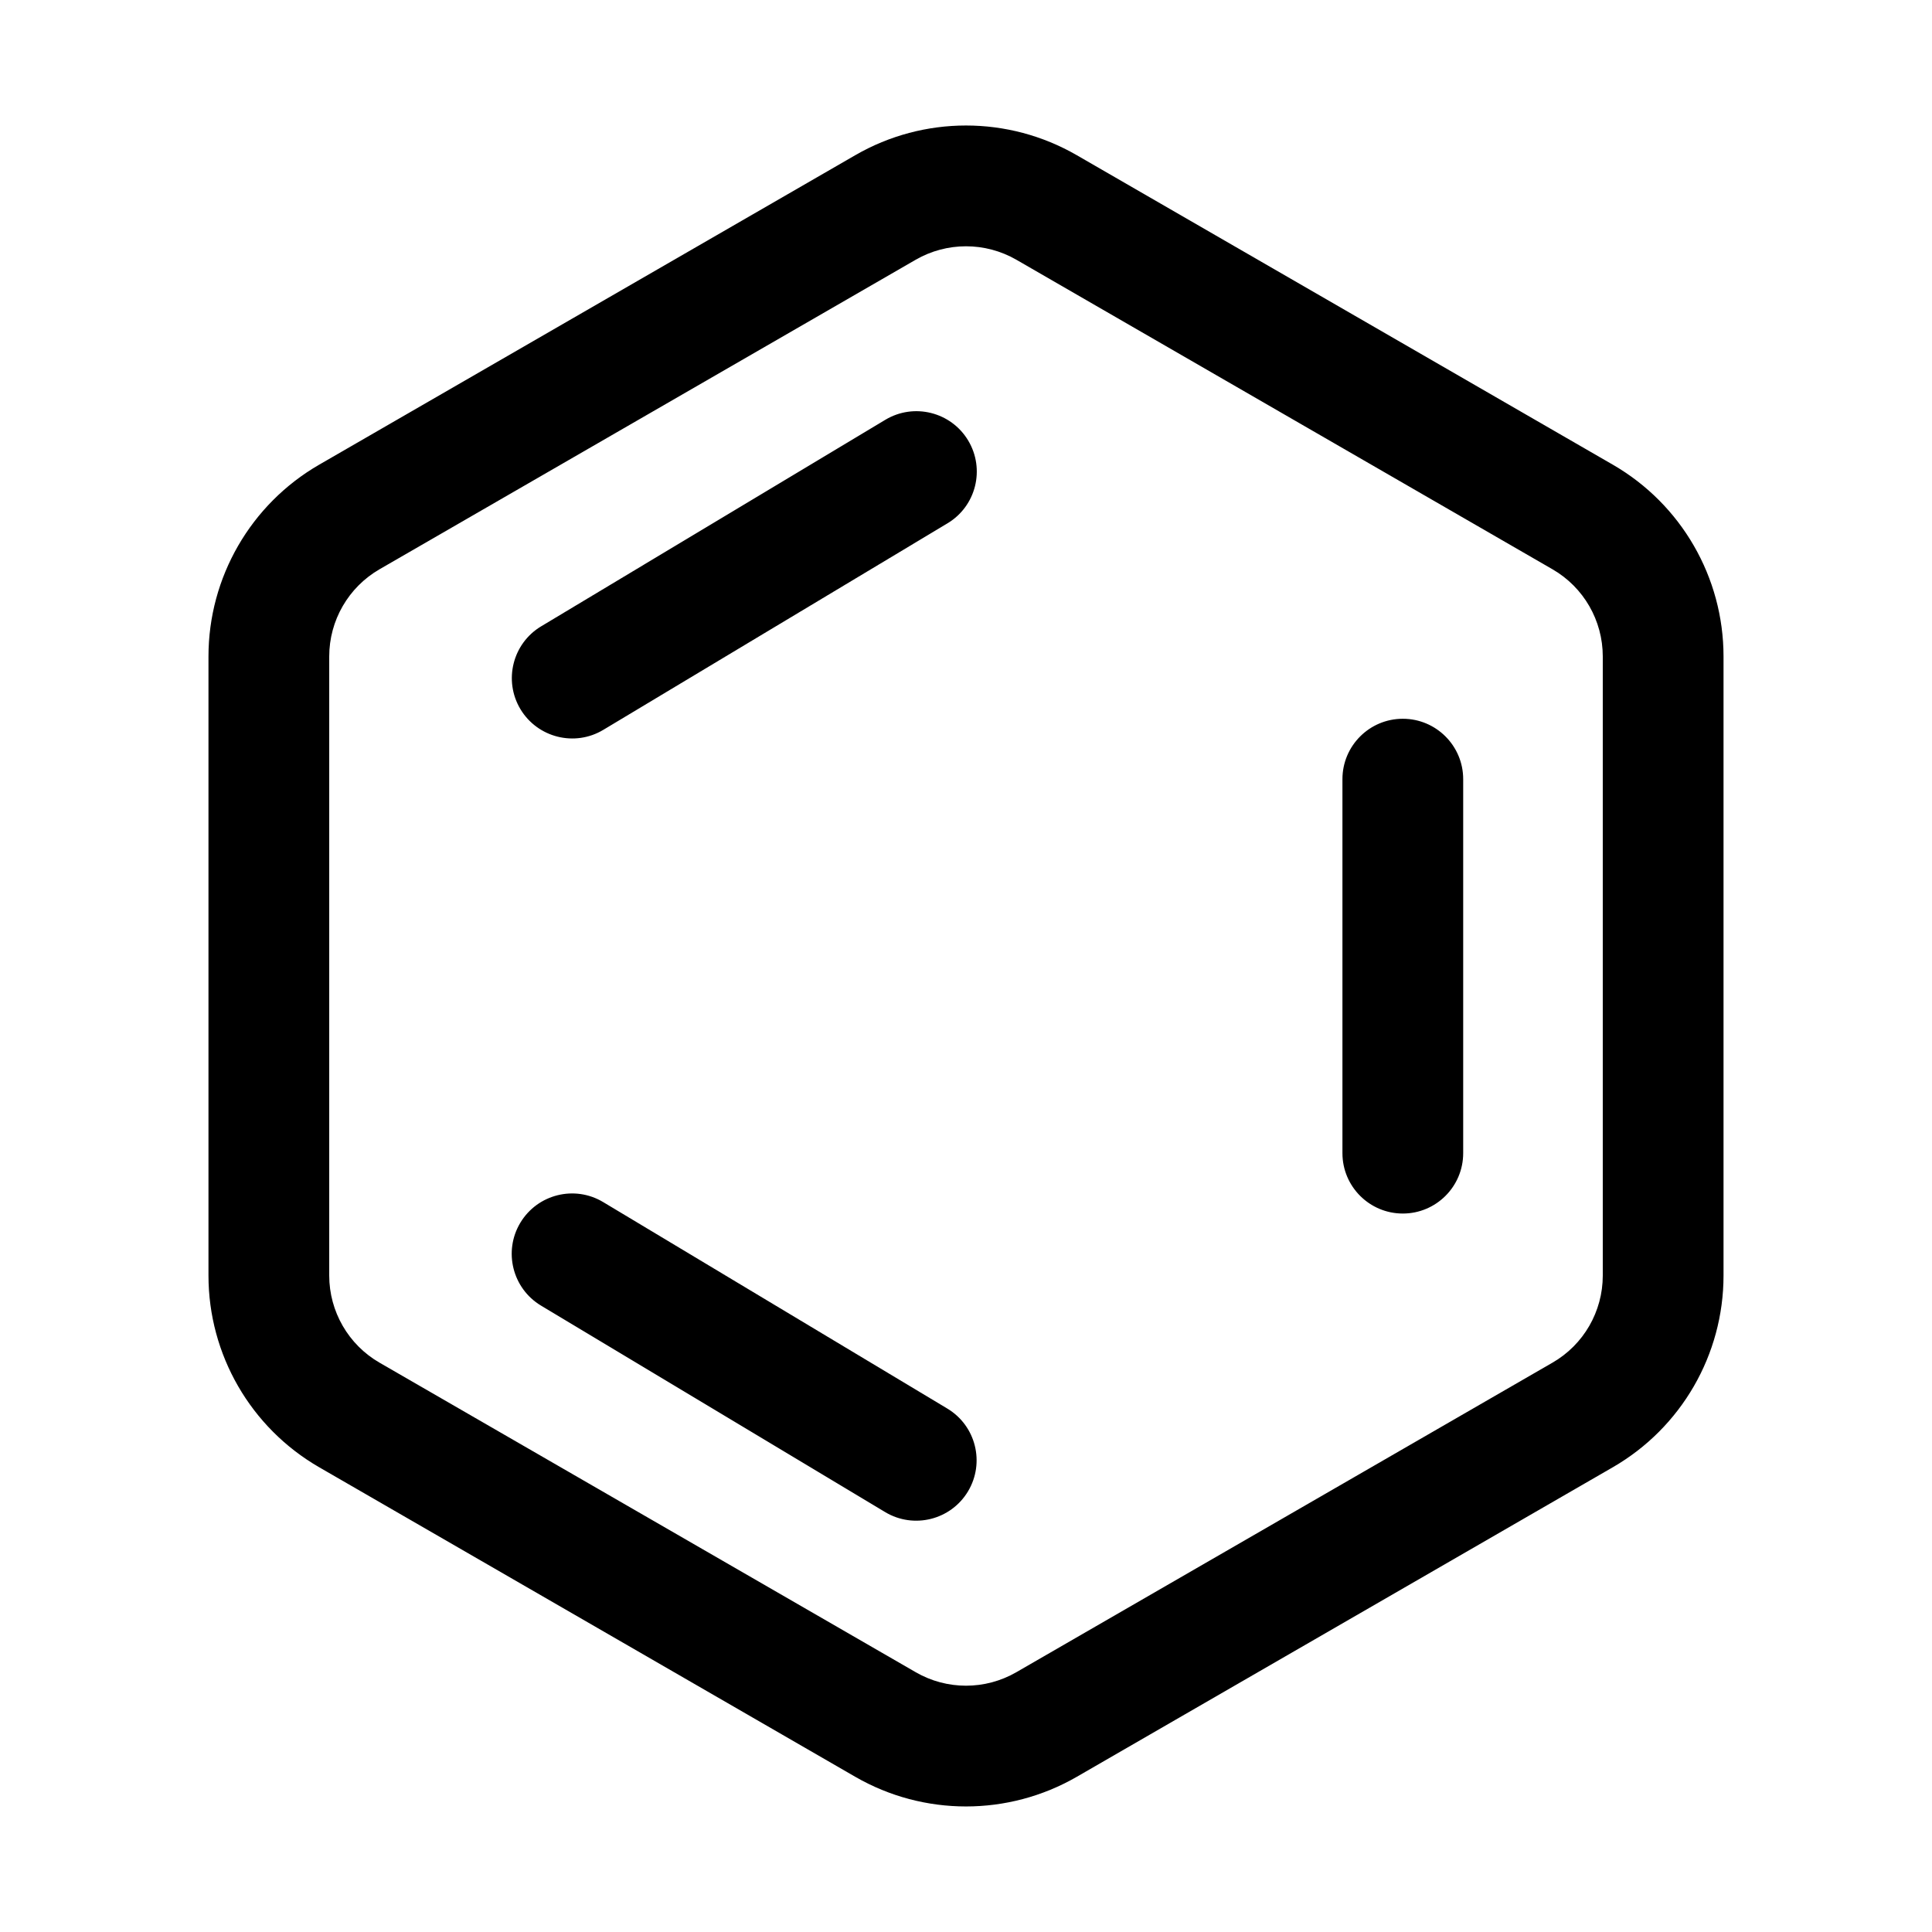 <svg width="32" height="32" viewBox="0 0 32 32" fill="none" xmlns="http://www.w3.org/2000/svg">
<path fill-rule="evenodd" clip-rule="evenodd" d="M14.167 2.57C15.301 1.915 16.699 1.915 17.834 2.57L26.714 7.697C27.848 8.352 28.547 9.563 28.547 10.873L28.547 21.127C28.547 22.437 27.848 23.647 26.714 24.302L17.834 29.43C16.699 30.084 15.301 30.084 14.167 29.43L5.286 24.302C4.152 23.647 3.453 22.437 3.453 21.127L3.453 10.873C3.453 9.563 4.152 8.352 5.286 7.697L14.167 2.57ZM16.834 4.302C16.318 4.005 15.682 4.005 15.167 4.302L6.286 9.429C5.771 9.727 5.453 10.277 5.453 10.873L5.453 21.127C5.453 21.722 5.771 22.273 6.286 22.57L15.167 27.697C15.682 27.995 16.318 27.995 16.834 27.697L25.714 22.57C26.23 22.273 26.547 21.722 26.547 21.127L26.547 10.873C26.547 10.277 26.23 9.727 25.714 9.429L16.834 4.302ZM16.036 7.296C16.32 7.77 16.167 8.384 15.693 8.668L9.992 12.089C9.519 12.373 8.905 12.219 8.62 11.746C8.336 11.272 8.49 10.658 8.963 10.374L14.664 6.953C15.138 6.669 15.752 6.823 16.036 7.296ZM23.235 11.905C23.787 11.905 24.235 12.353 24.235 12.905L24.235 19.1C24.235 19.652 23.787 20.1 23.235 20.1C22.683 20.1 22.235 19.652 22.235 19.1L22.235 12.905C22.235 12.353 22.683 11.905 23.235 11.905ZM8.618 20.253C8.903 19.779 9.517 19.626 9.99 19.91L15.69 23.33C16.164 23.614 16.317 24.228 16.033 24.702C15.749 25.175 15.135 25.329 14.661 25.045L8.961 21.625C8.488 21.341 8.334 20.726 8.618 20.253Z" fill="black"/>
</svg>
